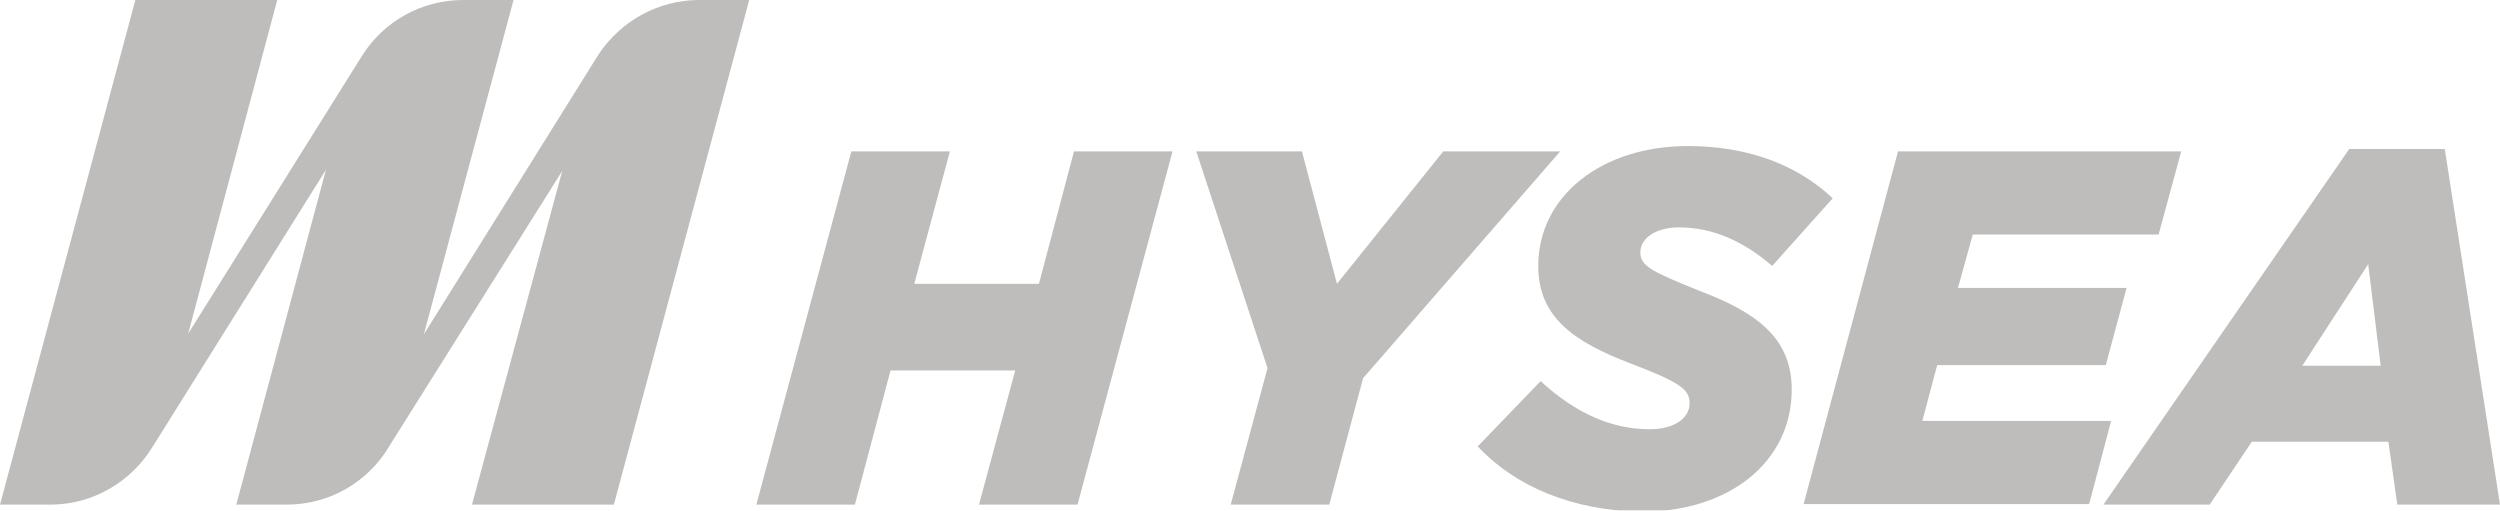 <?xml version="1.0" encoding="utf-8"?>
<!-- Generator: Adobe Illustrator 27.1.0, SVG Export Plug-In . SVG Version: 6.00 Build 0)  -->
<svg version="1.1" id="M" xmlns="http://www.w3.org/2000/svg" xmlns:xlink="http://www.w3.org/1999/xlink" x="0px" y="0px"
	 viewBox="0 0 421.1 86" style="enable-background:new 0 0 421.1 86;" xml:space="preserve">
<style type="text/css">
	.st0{opacity:0.5;fill:#7E7C78;}
	.st1{opacity:0.5;}
	.st2{fill:#7E7C78;}
</style>
<path class="st0" d="M117.8,0c-7,0-13.3,3.6-17,9.2l0,0L71.4,56.3L86.5,0H78c-7,0-13.3,3.6-16.9,9.2l0,0l-29.4,47L46.7,0L22.8,0
	L0,85h8.5c7.2,0,13.7-3.9,17.3-9.9l0,0l29.1-46.5L39.8,85h8.5c7.3,0,13.8-3.9,17.3-9.9l0,0l29.1-46.3L79.5,85l23.9,0l22.8-85
	L117.8,0L117.8,0z"/>
<g class="st1">
	<path class="st2" d="M143.4,25.5H160l-6,22.3h21l5.9-22.3h16.6l-16,59.5h-16.6l6.1-22.6h-21L144,85h-16.6L143.4,25.5L143.4,25.5z"
		/>
	<path class="st2" d="M213.5,62l-12-36.5h17.8l5.9,22.3l17.9-22.3h19.7l-33.2,38.2L223.9,85h-16.6L213.5,62L213.5,62z"/>
	<path class="st2" d="M248.9,75.2l10.6-11c5.8,5.3,11.8,8.1,18.4,8.1c3.9,0,6.7-1.7,6.7-4.4c0-2.3-1.6-3.5-10-6.7
		c-9.4-3.6-15.5-7.7-15.5-16.4c0-11.8,10.7-20.2,25.2-20.2c10.5,0,18.7,3.4,24.4,8.8l-10.2,11.4c-4.5-3.9-9.7-6.5-15.7-6.5
		c-4,0-6.5,1.9-6.5,4.2s1.8,3.2,10,6.5c9.2,3.5,15.5,7.7,15.5,16.6c0,12.2-10.5,20.6-25.3,20.6C264.9,86,255.3,82,248.9,75.2
		L248.9,75.2z"/>
	<path class="st2" d="M319.7,25.5h47.7l-3.8,14h-31.3l-2.5,9h28.4l-3.5,13h-28.4l-2.5,9.4h31.8l-3.7,14h-48.1L319.7,25.5L319.7,25.5
		z"/>
	<path class="st2" d="M395.7,25.1h16.1l9.3,59.9h-17.3l-1.5-10.6h-23L372.2,85h-17.9L395.7,25.1L395.7,25.1z M401,61.6l-2.1-17.1
		l-11.1,17.1H401z"/>
</g>
</svg>
